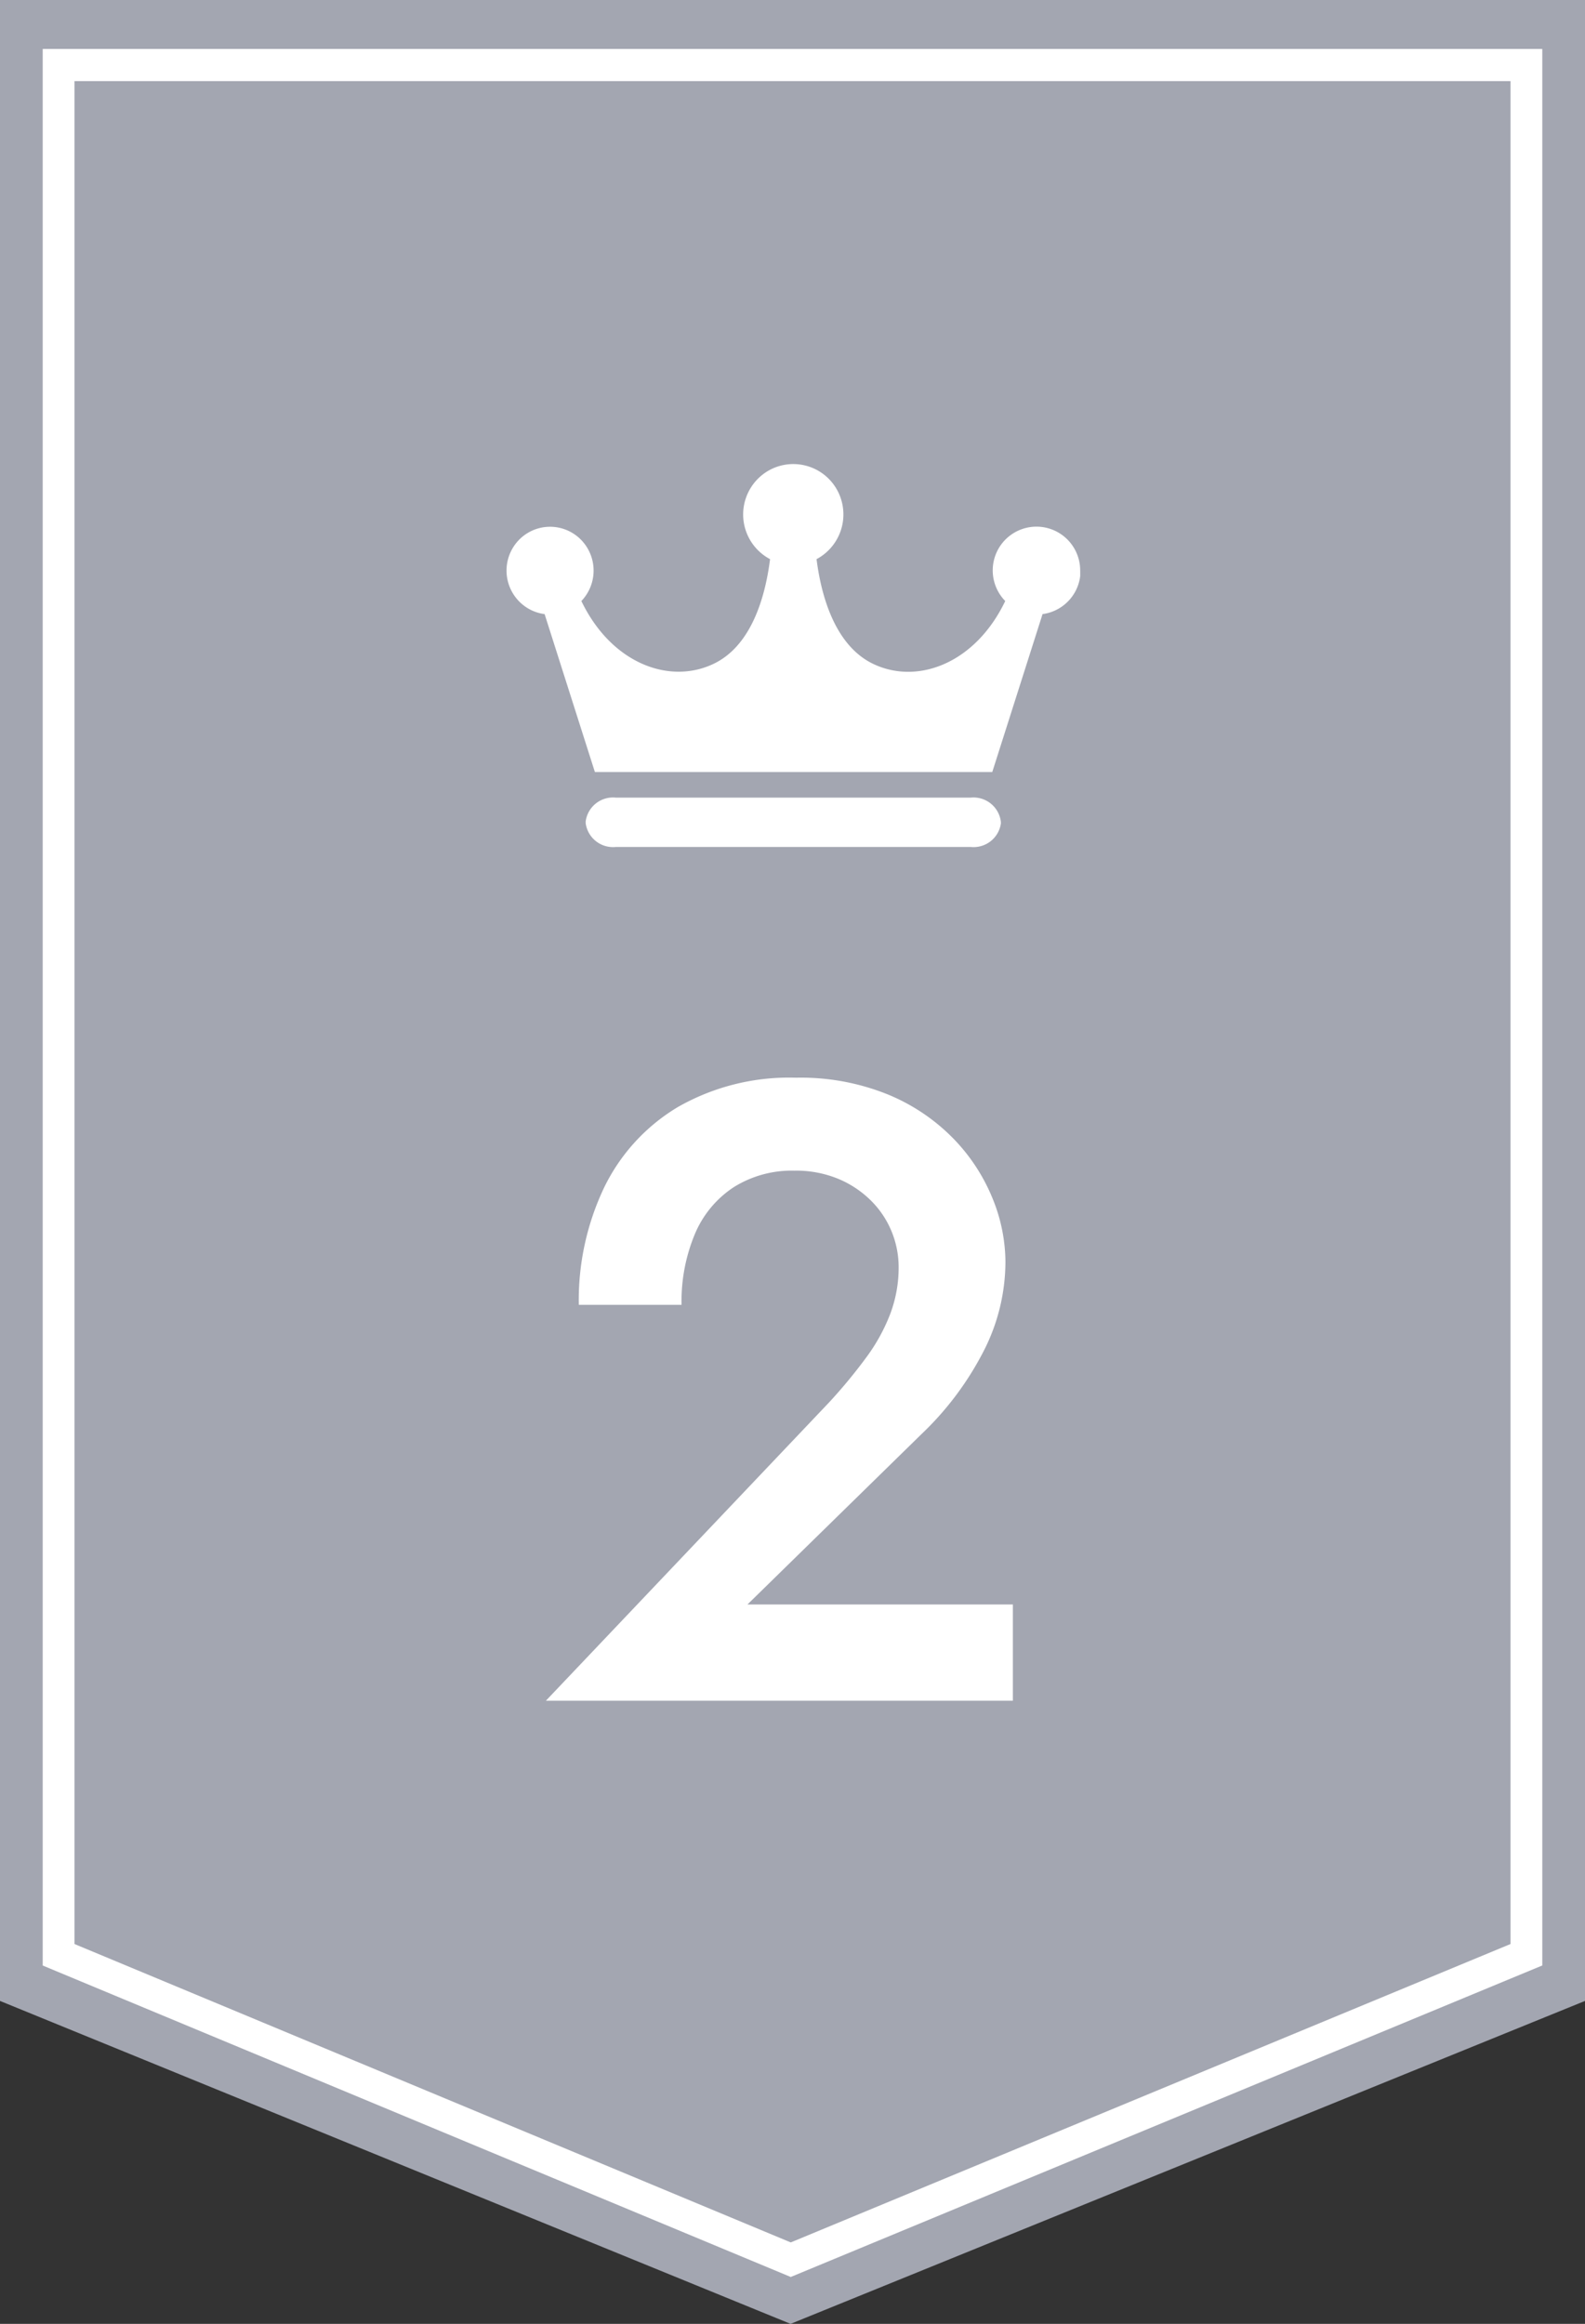 <svg id="ranking_02" xmlns="http://www.w3.org/2000/svg" xmlns:xlink="http://www.w3.org/1999/xlink" width="58" height="85" viewBox="0 0 58 85">
  <rect x="0" y="0" width="58" height="85" fill="#333333" stroke="none"/>
  <defs>
    <clipPath id="clip-path">
      <rect id="長方形_37" data-name="長方形 37" width="21" height="14" transform="translate(0 0)" fill="none"/>
    </clipPath>
  </defs>
  <g id="グループ_74" data-name="グループ 74">
    <g id="グループ_70" data-name="グループ 70">
      <path id="パス_5840" data-name="パス 5840" d="M58,0V73.188L28.93,85,0,73.188V0Z" fill="#a3a6b1"/>
      <path id="パス_5841" data-name="パス 5841" d="M30.053,84.564,2.68,73.172V3.07H57.554v70.1ZM3.842,72.385,30.053,83.3,56.392,72.385V4.245H3.842V72.379Z" transform="translate(-1.117 -1.279)" fill="#fff"/>
    </g>
    <g id="グループ_72" data-name="グループ 72" transform="translate(18.528 16.973)" clip-path="url(#clip-path)">
      <g id="グループ_71" data-name="グループ 71" transform="translate(0.009 0.001)">
        <path id="パス_5842" data-name="パス 5842" d="M54.365,35.8a1.6,1.6,0,1,0-2.742,1.111c-1.085,2.26-3.16,3.052-4.766,2.33-1.434-.638-1.961-2.458-2.139-3.862a1.853,1.853,0,0,0,.774-2.49,1.831,1.831,0,0,0-2.475-.779,1.849,1.849,0,0,0,0,3.269c-.178,1.411-.7,3.23-2.139,3.862-1.606.715-3.681-.077-4.766-2.33a1.61,1.61,0,0,0-.038-2.266,1.587,1.587,0,0,0-2.253.038,1.61,1.61,0,0,0,.038,2.266,1.586,1.586,0,0,0,.908.44l1.84,5.777H51.148l1.84-5.777a1.6,1.6,0,0,0,1.39-1.59" transform="translate(-33.375 -31.901)" fill="#fff"/>
        <path id="パス_5843" data-name="パス 5843" d="M53.129,51.945a1.01,1.01,0,0,1-1.1.868H39.034a1.01,1.01,0,0,1-1.1-.868v-.07a1.01,1.01,0,0,1,1.1-.868H52.025a1.01,1.01,0,0,1,1.1.868Z" transform="translate(-35.039 -38.807)" fill="#fff"/>
      </g>
    </g>
    <path id="パス_24366" data-name="パス 24366" d="M-9.024,0H8.064V-3.52H-1.648l6.36-6.224a11.291,11.291,0,0,0,2.224-2.932,7.188,7.188,0,0,0,.856-3.388,6.2,6.2,0,0,0-.468-2.3,6.822,6.822,0,0,0-1.416-2.176,7.153,7.153,0,0,0-2.392-1.624,8.489,8.489,0,0,0-3.388-.624A8.208,8.208,0,0,0-4.2-21.712a6.978,6.978,0,0,0-2.7,2.956,9.588,9.588,0,0,0-.92,4.276h3.76a6.372,6.372,0,0,1,.492-2.6,3.809,3.809,0,0,1,1.424-1.708,4,4,0,0,1,2.212-.6,4.048,4.048,0,0,1,1.628.308,3.737,3.737,0,0,1,1.2.812,3.406,3.406,0,0,1,.74,1.128,3.437,3.437,0,0,1,.248,1.28,4.8,4.8,0,0,1-.3,1.692,6.714,6.714,0,0,1-.876,1.6,19.136,19.136,0,0,1-1.376,1.664Z" transform="translate(29 62.207)" fill="#fff"/>
  </g>
</svg>
